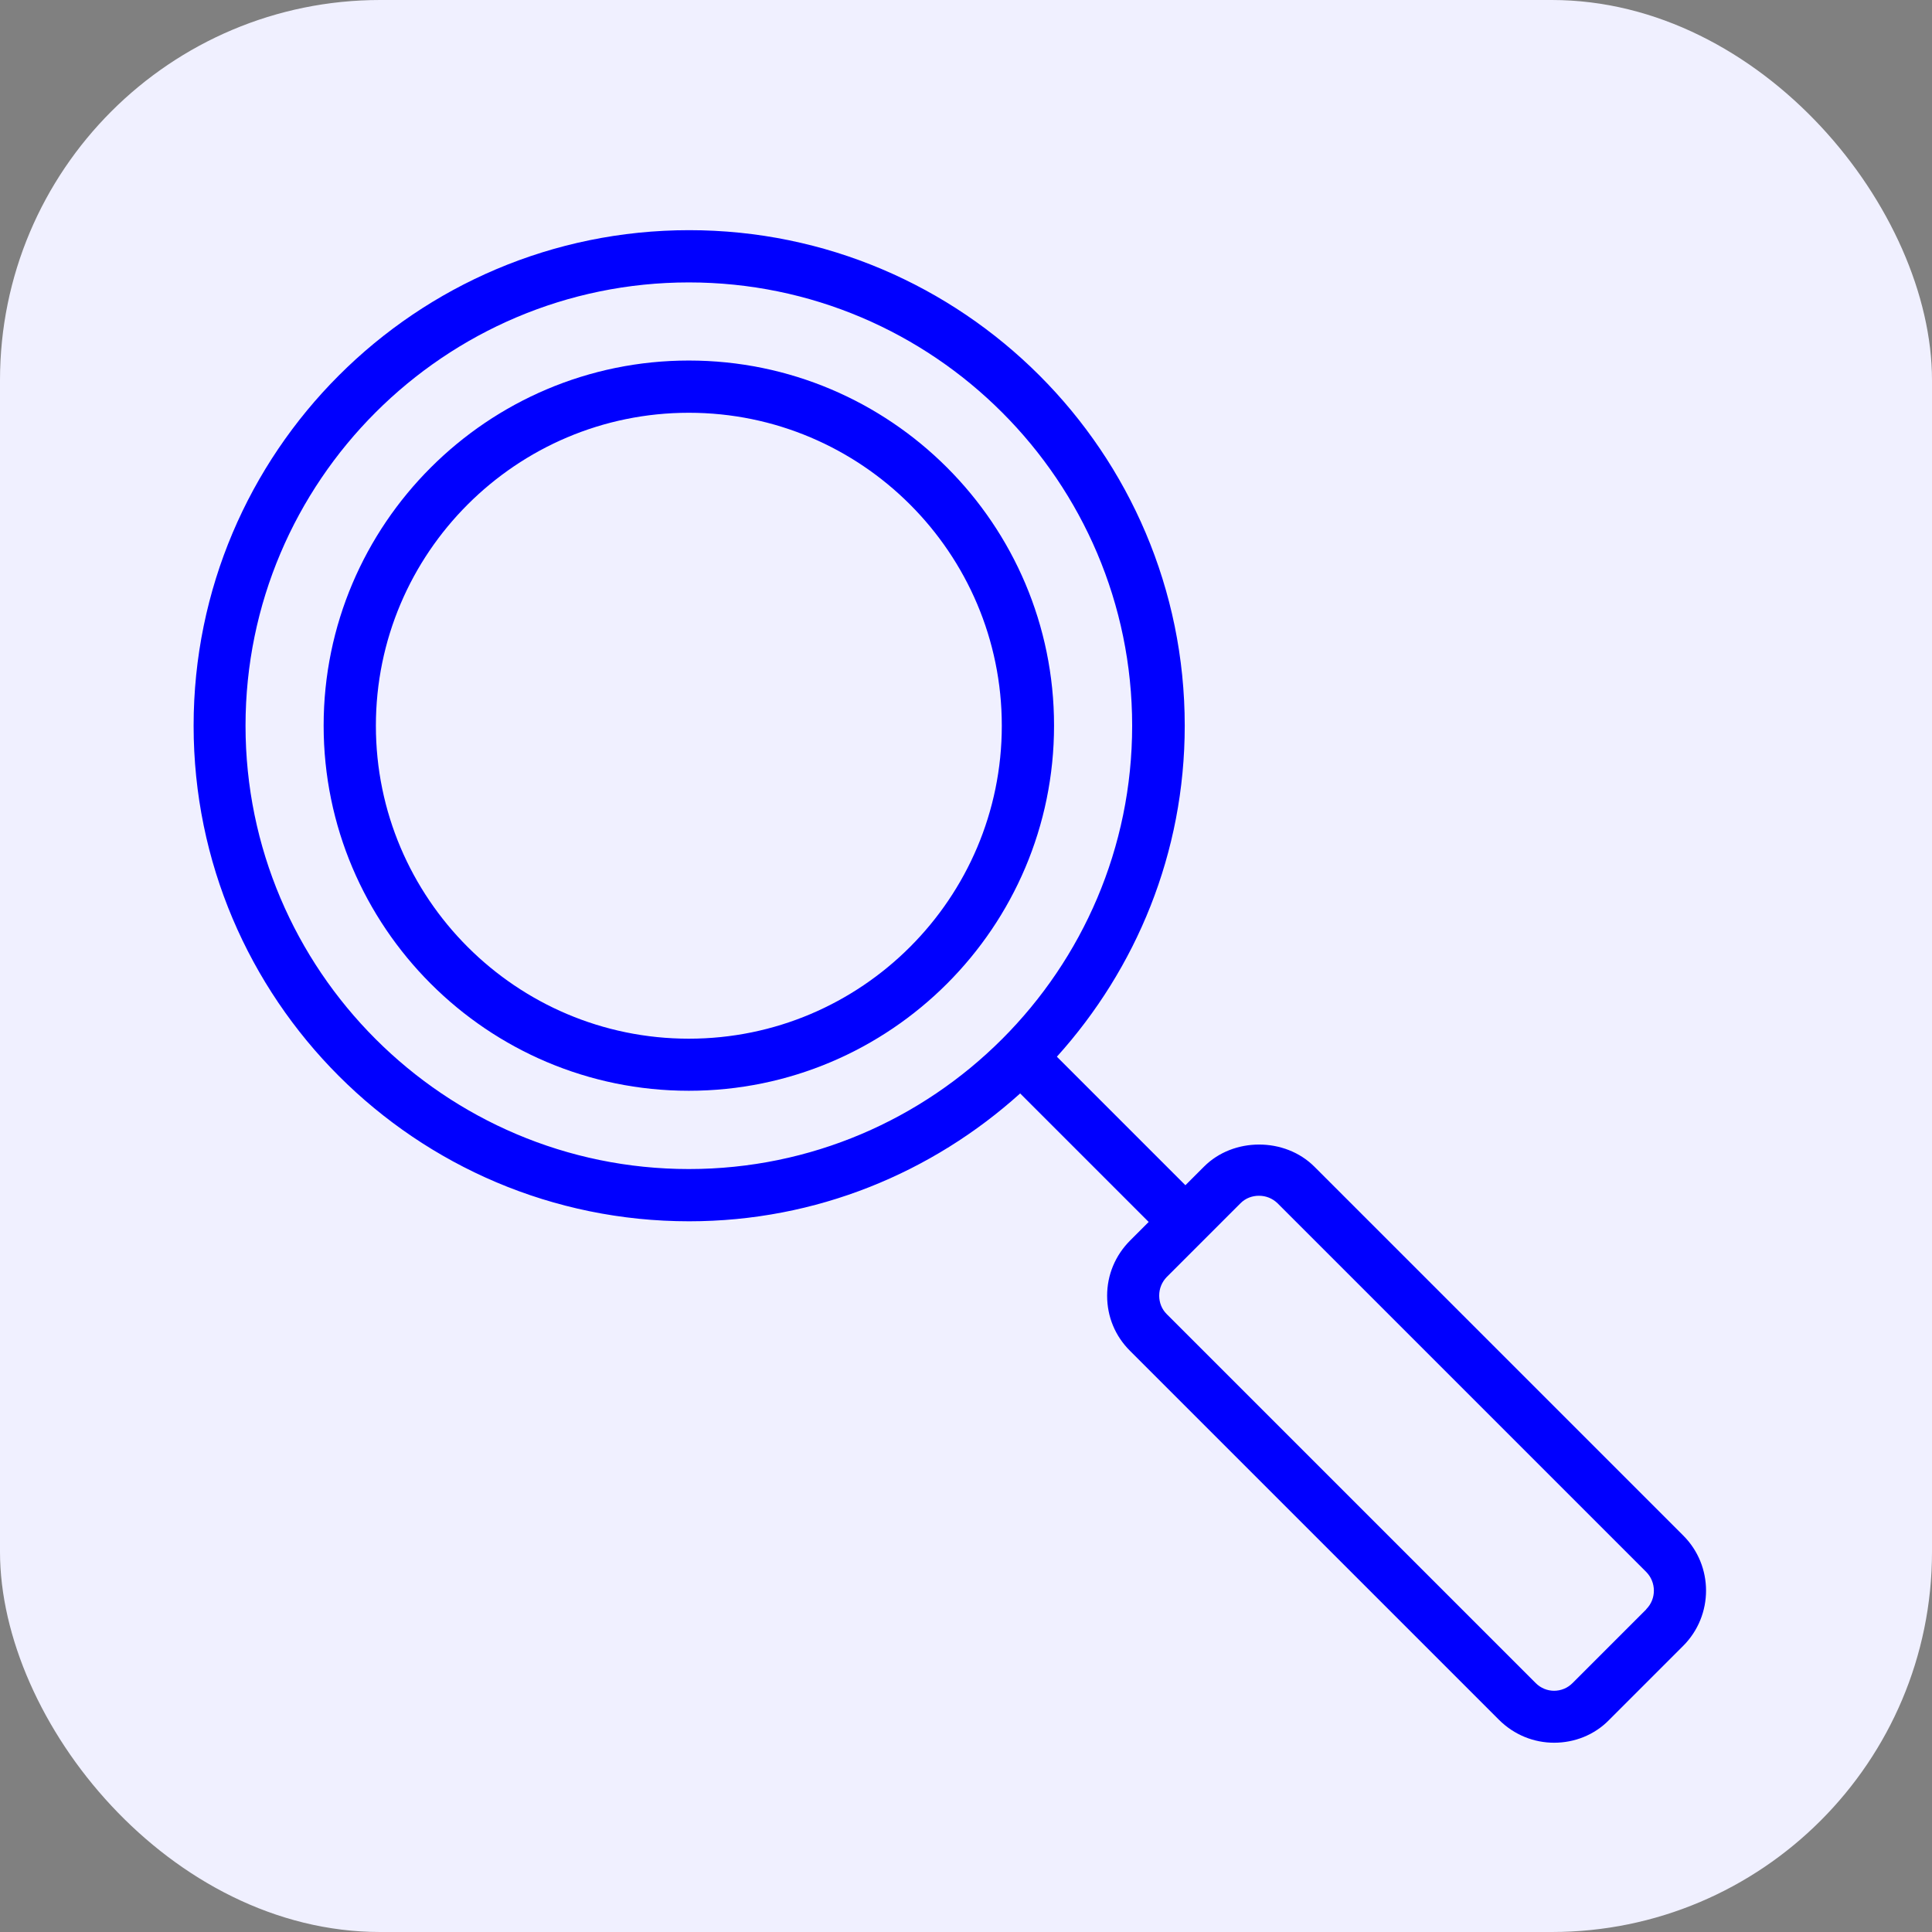 <?xml version="1.0" encoding="UTF-8"?><svg id="Calque_2" xmlns="http://www.w3.org/2000/svg" viewBox="0 0 115.75 115.75"><rect x="0" y="0" width="115.75" height="115.75" fill="#808080" stroke="none"/><g id="Calque_1-2"><rect width="115.75" height="115.75" rx="22.78" ry="22.78" style="fill:#f0f0ff;"/><path d="M41.27,21.6c-12.06,0-21.88,9.81-21.88,21.87s9.81,21.88,21.88,21.88,21.88-9.81,21.88-21.88-9.81-21.87-21.88-21.87ZM41.27,62.23c-10.34,0-18.75-8.41-18.75-18.75s8.41-18.75,18.75-18.75,18.75,8.41,18.75,18.75-8.41,18.75-18.75,18.75Z" style="fill:blue;"/><path d="M100.84,91.99l-22.09-22.09c-1.77-1.77-4.86-1.77-6.62,0l-1.11,1.11-7.7-7.7c4.75-5.27,7.66-12.2,7.66-19.83,0-16.37-13.31-29.69-29.69-29.69s-29.69,13.31-29.69,29.69,13.31,29.69,29.69,29.69c7.62,0,14.56-2.91,19.83-7.66l7.7,7.7-1.11,1.11c-.89.89-1.38,2.06-1.38,3.31s.48,2.42,1.38,3.31l22.09,22.09c.92.92,2.11,1.38,3.31,1.38s2.41-.45,3.31-1.38l4.42-4.42c1.83-1.83,1.83-4.8,0-6.62h0ZM41.27,70.04c-14.64,0-26.56-11.92-26.56-26.56s11.92-26.56,26.56-26.56,26.56,11.92,26.56,26.56-11.92,26.56-26.56,26.56ZM98.63,96.42l-4.42,4.42c-.61.61-1.59.61-2.2,0l-22.11-22.11c-.3-.3-.45-.69-.45-1.11s.16-.81.45-1.11l4.42-4.42c.3-.3.69-.45,1.11-.45s.81.16,1.11.45l22.09,22.09c.61.62.61,1.62,0,2.23h0Z" style="fill:blue;"/></g></svg>